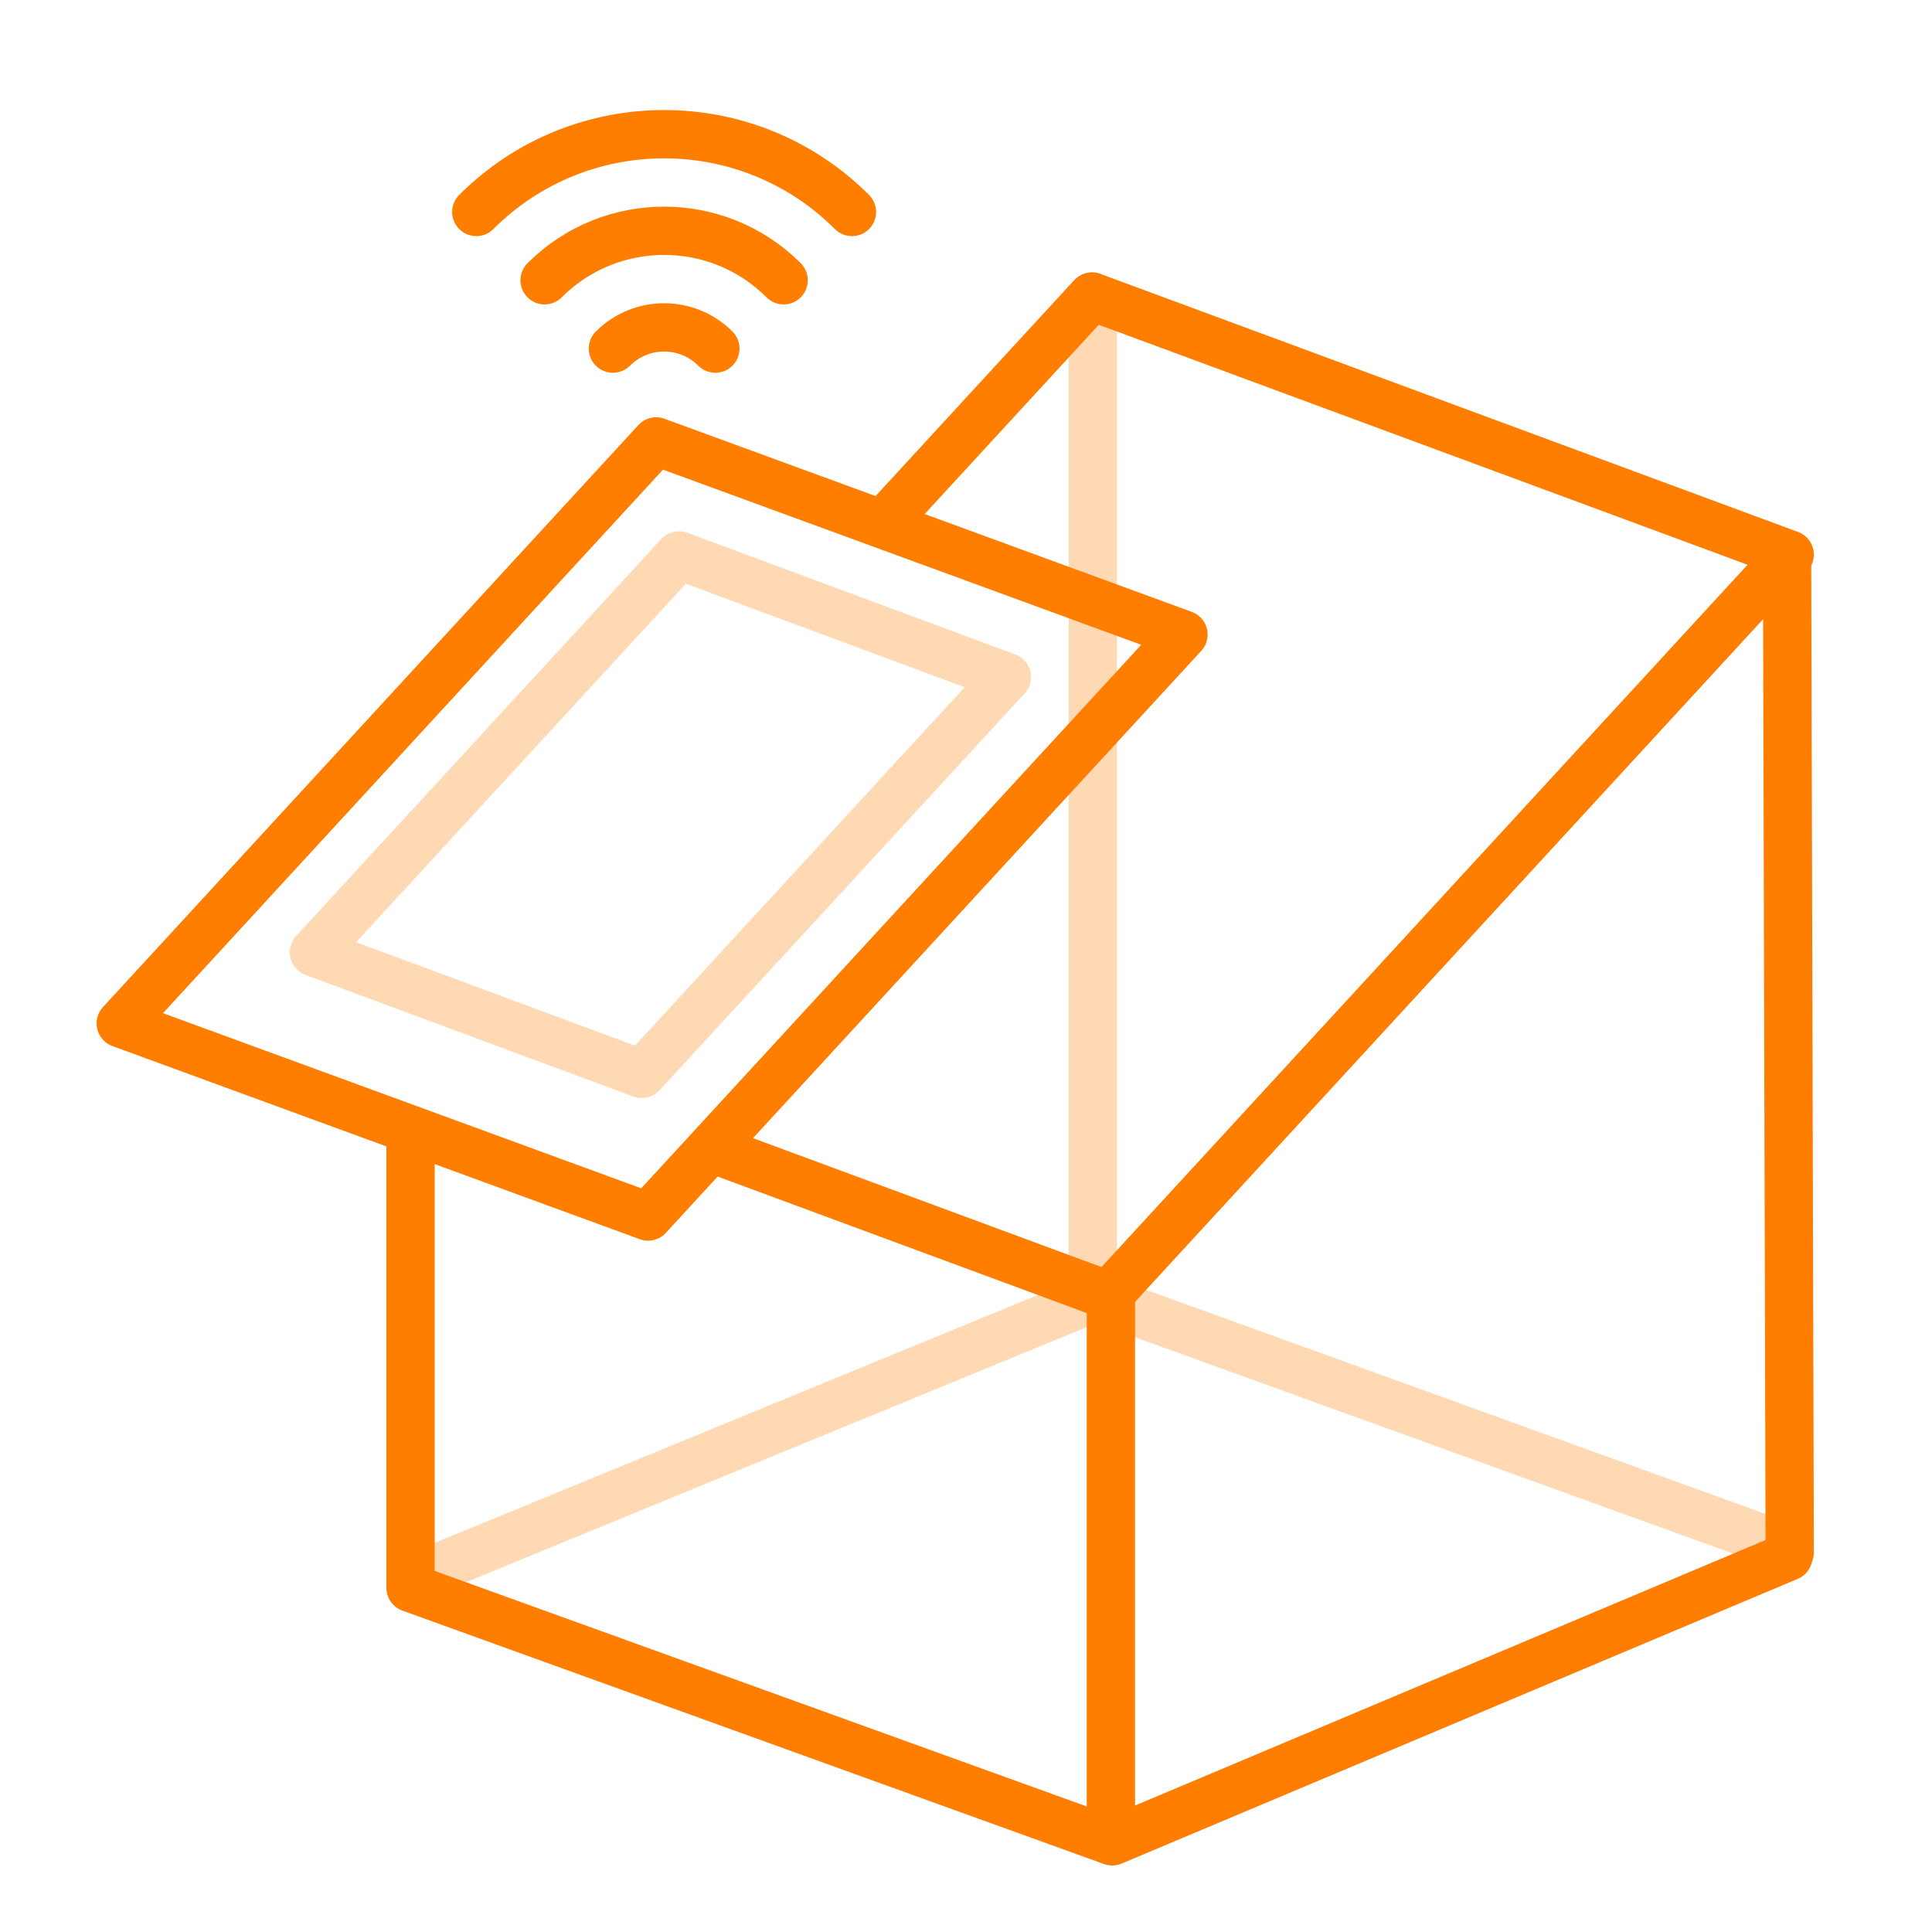 <?xml version="1.0" encoding="UTF-8"?>
<svg xmlns="http://www.w3.org/2000/svg" width="80" height="80" viewBox="0 0 80 80" fill="none">
  <g clip-path="url(#clip0_304_456)">
    <g opacity="0.3">
      <path d="M45.252 12.278V53.719" stroke="#FF7E00" stroke-width="2" stroke-linecap="round" stroke-linejoin="round"></path>
      <path fill-rule="evenodd" clip-rule="evenodd" d="M41.691 28.037L26.574 44.469L13 39.432L28.117 23L41.691 28.037Z" stroke="#FF7E00" stroke-width="2" stroke-linecap="round" stroke-linejoin="round"></path>
      <path d="M17.036 65.365L45.37 53.719L73.952 64.058" stroke="#FF7E00" stroke-width="2" stroke-linecap="round" stroke-linejoin="round"></path>
    </g>
    <path d="M74.053 64.456L46.055 76.246L17 65.751V47.278" stroke="#FF7E00" stroke-width="2" stroke-linecap="round" stroke-linejoin="round"></path>
    <path d="M29.458 47.557L45.892 53.636L74.108 22.965L45.216 12.278L36.681 21.556" stroke="#FF7E00" stroke-width="2" stroke-linecap="round" stroke-linejoin="round"></path>
    <path fill-rule="evenodd" clip-rule="evenodd" d="M49.005 26.275L26.835 50.374L5 42.377L27.17 18.278L49.005 26.275Z" stroke="#FF7E00" stroke-width="2" stroke-linecap="round" stroke-linejoin="round"></path>
    <path d="M74 23.278L74.108 64.278" stroke="#FF7E00" stroke-width="2" stroke-linecap="round" stroke-linejoin="round"></path>
    <path d="M46 53.471V75.738" stroke="#FF7E00" stroke-width="2" stroke-linecap="round" stroke-linejoin="round"></path>
    <path d="M19.722 8.778C24.017 4.483 30.982 4.483 35.278 8.778" stroke="#FF7E00" stroke-width="2" stroke-linecap="round" stroke-linejoin="round"></path>
    <path d="M22.55 11.606C25.284 8.873 29.716 8.873 32.449 11.606" stroke="#FF7E00" stroke-width="2" stroke-linecap="round" stroke-linejoin="round"></path>
    <path d="M25.379 14.435C26.55 13.264 28.45 13.264 29.622 14.435" stroke="#FF7E00" stroke-width="2" stroke-linecap="round" stroke-linejoin="round"></path>
  </g>
  <defs>
    <clipPath id="clip0_304_456">
      <rect width="80" height="80" fill="white"></rect>
    </clipPath>
  </defs>
</svg>
